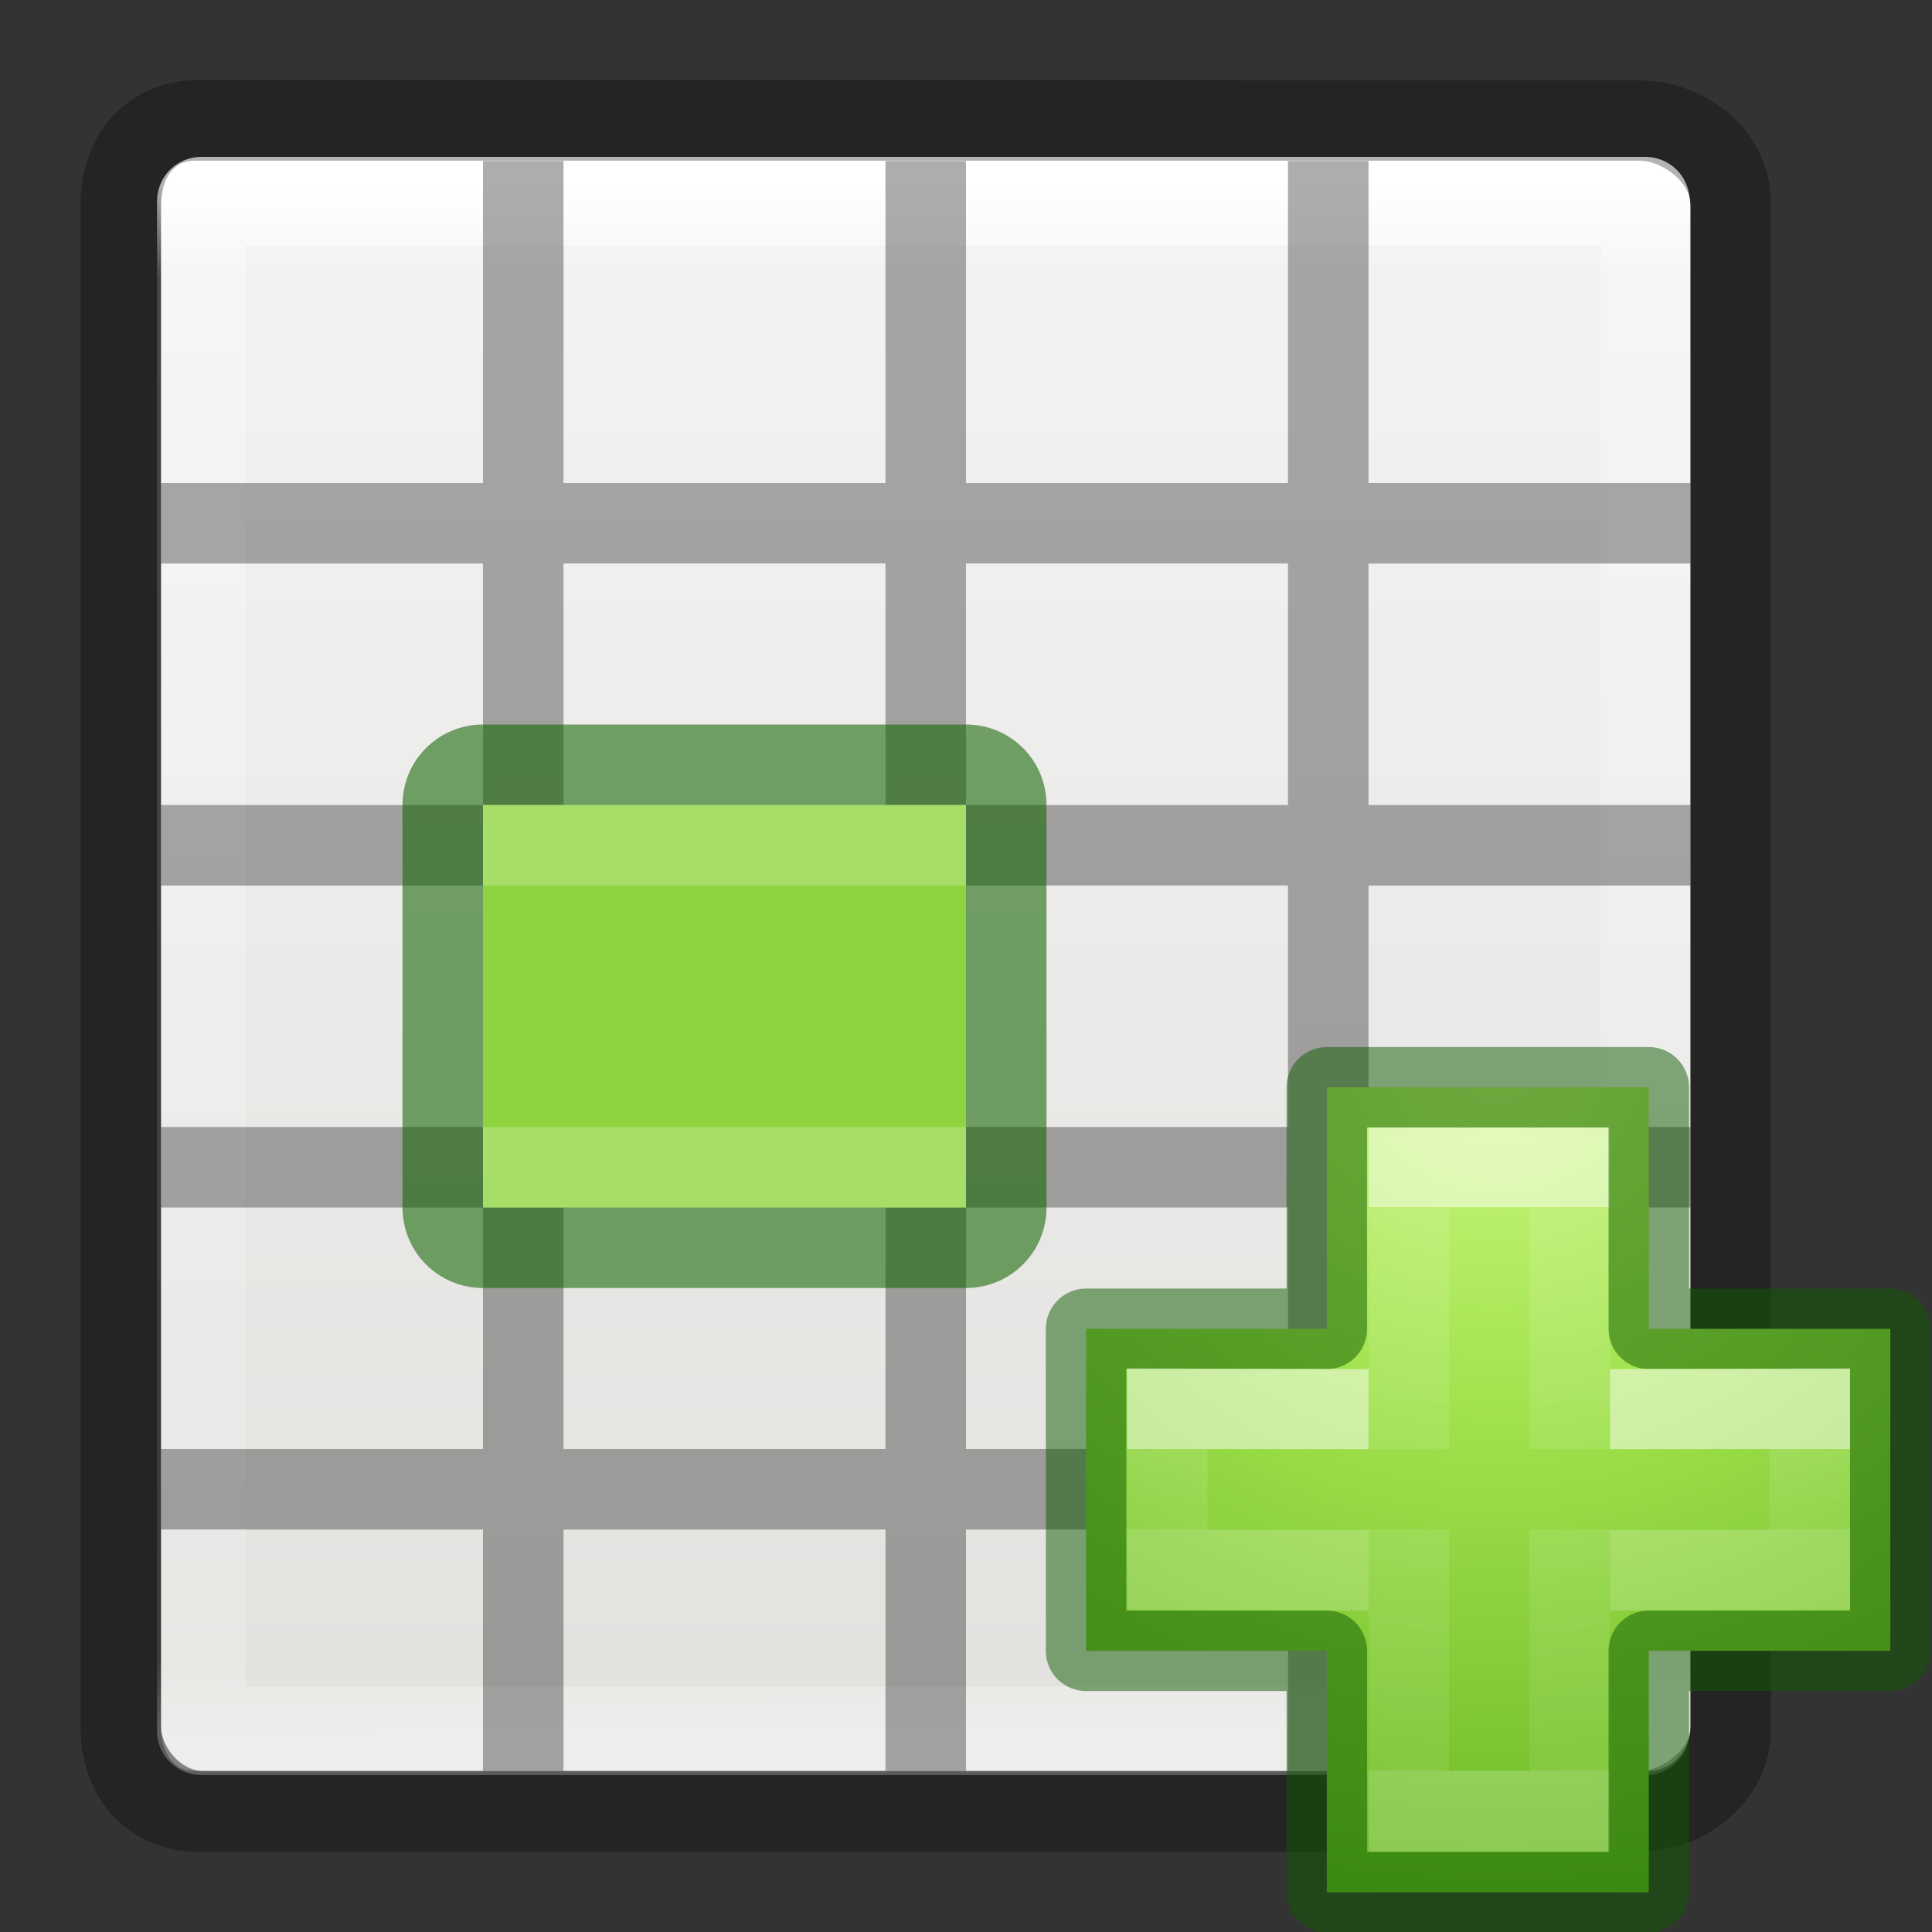 <svg height="24" width="24" xmlns="http://www.w3.org/2000/svg" xmlns:xlink="http://www.w3.org/1999/xlink"><rect width="100%" height="100%" fill="#333333" stroke="none"/><radialGradient id="a" cx="65.297" cy="48.216" gradientTransform="matrix(0 .525 -.572 0 46.193 -21.124)" gradientUnits="userSpaceOnUse" r="31"><stop offset="0" stop-color="#cdf87e"/><stop offset=".262" stop-color="#a2e34f"/><stop offset=".661" stop-color="#68b723"/><stop offset="1" stop-color="#1d7e0d"/></radialGradient><linearGradient id="b" gradientTransform="matrix(.282 0 0 .28 12.197 12.015)" gradientUnits="userSpaceOnUse" x1="24.139" x2="24.139" xlink:href="#c" y1="10.631" y2="35.623"/><linearGradient id="c"><stop offset="0" stop-color="#fff"/><stop offset="0" stop-color="#fff" stop-opacity=".235"/><stop offset="1" stop-color="#fff" stop-opacity=".157"/><stop offset="1" stop-color="#fff" stop-opacity=".392"/></linearGradient><linearGradient id="d" gradientTransform="matrix(.282 0 0 .28 12.18 12.022)" gradientUnits="userSpaceOnUse" x1="24.139" x2="24.139" xlink:href="#c" y1="21.342" y2="24.912"/><linearGradient id="e" gradientTransform="matrix(.446 0 0 .45 .802 -.025)" gradientUnits="userSpaceOnUse" x1="25.122" x2="25.132" y1="-10.135" y2="48.396"><stop offset="0" stop-color="#fafafa"/><stop offset="1" stop-color="#e2e1de"/></linearGradient><linearGradient id="f" gradientTransform="matrix(.485 0 0 .527 -.165 -.4)" gradientUnits="userSpaceOnUse" x1="24" x2="24.06" y1="5" y2="41.552"><stop offset="0" stop-color="#fff"/><stop offset=".063" stop-color="#fff" stop-opacity=".235"/><stop offset=".951" stop-color="#fff" stop-opacity=".157"/><stop offset="1" stop-color="#fff" stop-opacity=".392"/></linearGradient><rect fill="url(#e)" height="20" rx=".528" ry=".556" width="19" x="2" y="2"/><path d="m2.501 2.499h17.939l-.001 19.001h-17.939z" fill="none" stroke="url(#f)" stroke-linecap="round" stroke-linejoin="round" stroke-width="1.1"/><path d="m17 14h4v1h-4z" opacity=".321"/><path d="m2 18h4v1h-4z" opacity=".321"/><path d="m7 18h4v1h-4z" opacity=".321"/><path d="m17 18h4v1h-4z" opacity=".321"/><path d="m6 2v4h-4v1h4v3h-4v1h4v3h-4v1h4v7h1v-7h4v7h1v-3h4v3h1v-11h4v-1h-4v-3h4v-1h-4v-4h-1v4h-4v-4h-1v4h-4v-4zm1 5h4v3h-4zm5 0h4v3h-4zm-5 4h4v3h-4zm5 0h4v3h-4zm0 4h4v3h-4z" opacity=".321"/><path d="m2.436.996c-.421 0-.811.184-1.062.475s-.373.669-.373 1.061v9.469 9.463c0 .392.122.77.373 1.061.251.29.641.477 1.062.477h17.926c.842 0 1.639-.636 1.639-1.537v-9.463-9.469c0-.901-.796-1.535-1.639-1.535zm0 1h17.926c.306 0 .639.288.639.535v9.469 9.463c0 .247-.333.537-.639.537h-17.926c-.153 0-.232-.045-.305-.129-.073-.084-.131-.226-.131-.408v-9.463-9.469c0-.182.058-.322.131-.406.073-.084.152-.129.305-.129z" opacity=".3"/><g transform="translate(-10)"><path d="m16 10h6v5h-6z" fill="#8ed440"/><path d="m16 9c-.554 0-1 .446-1 1v5c0 .554.446 1 1 1h6c.554 0 1-.446 1-1v-5c0-.554-.446-1-1-1zm0 1h6v5h-6z" fill="#126400" fill-opacity=".571"/><path d="m16 10v1h6v-1zm0 4v1h6v-1z" fill="#c0e98e" opacity=".5"/></g><path d="m16.482 16.507v-3h4v3h3v4h-3v3h-4v-3h-2.99v-4z" fill="url(#a)"/><g fill="none"><path d="m17.5 18.004v-3.504h2v3.5m0 1v3.5h-2v-3.5" opacity=".5" stroke="url(#b)"/><path d="m16.482 16.507v-3h4v3h3v4h-3v3h-4v-3h-2.99v-4z" opacity=".5" stroke="#0f5a00" stroke-linecap="round" stroke-linejoin="round"/><path d="m20 17.507 2.482-.007v2l-2.482.007m-3 0-2.5-.007v-2l2.5.007" opacity=".5" stroke="url(#d)"/></g></svg>